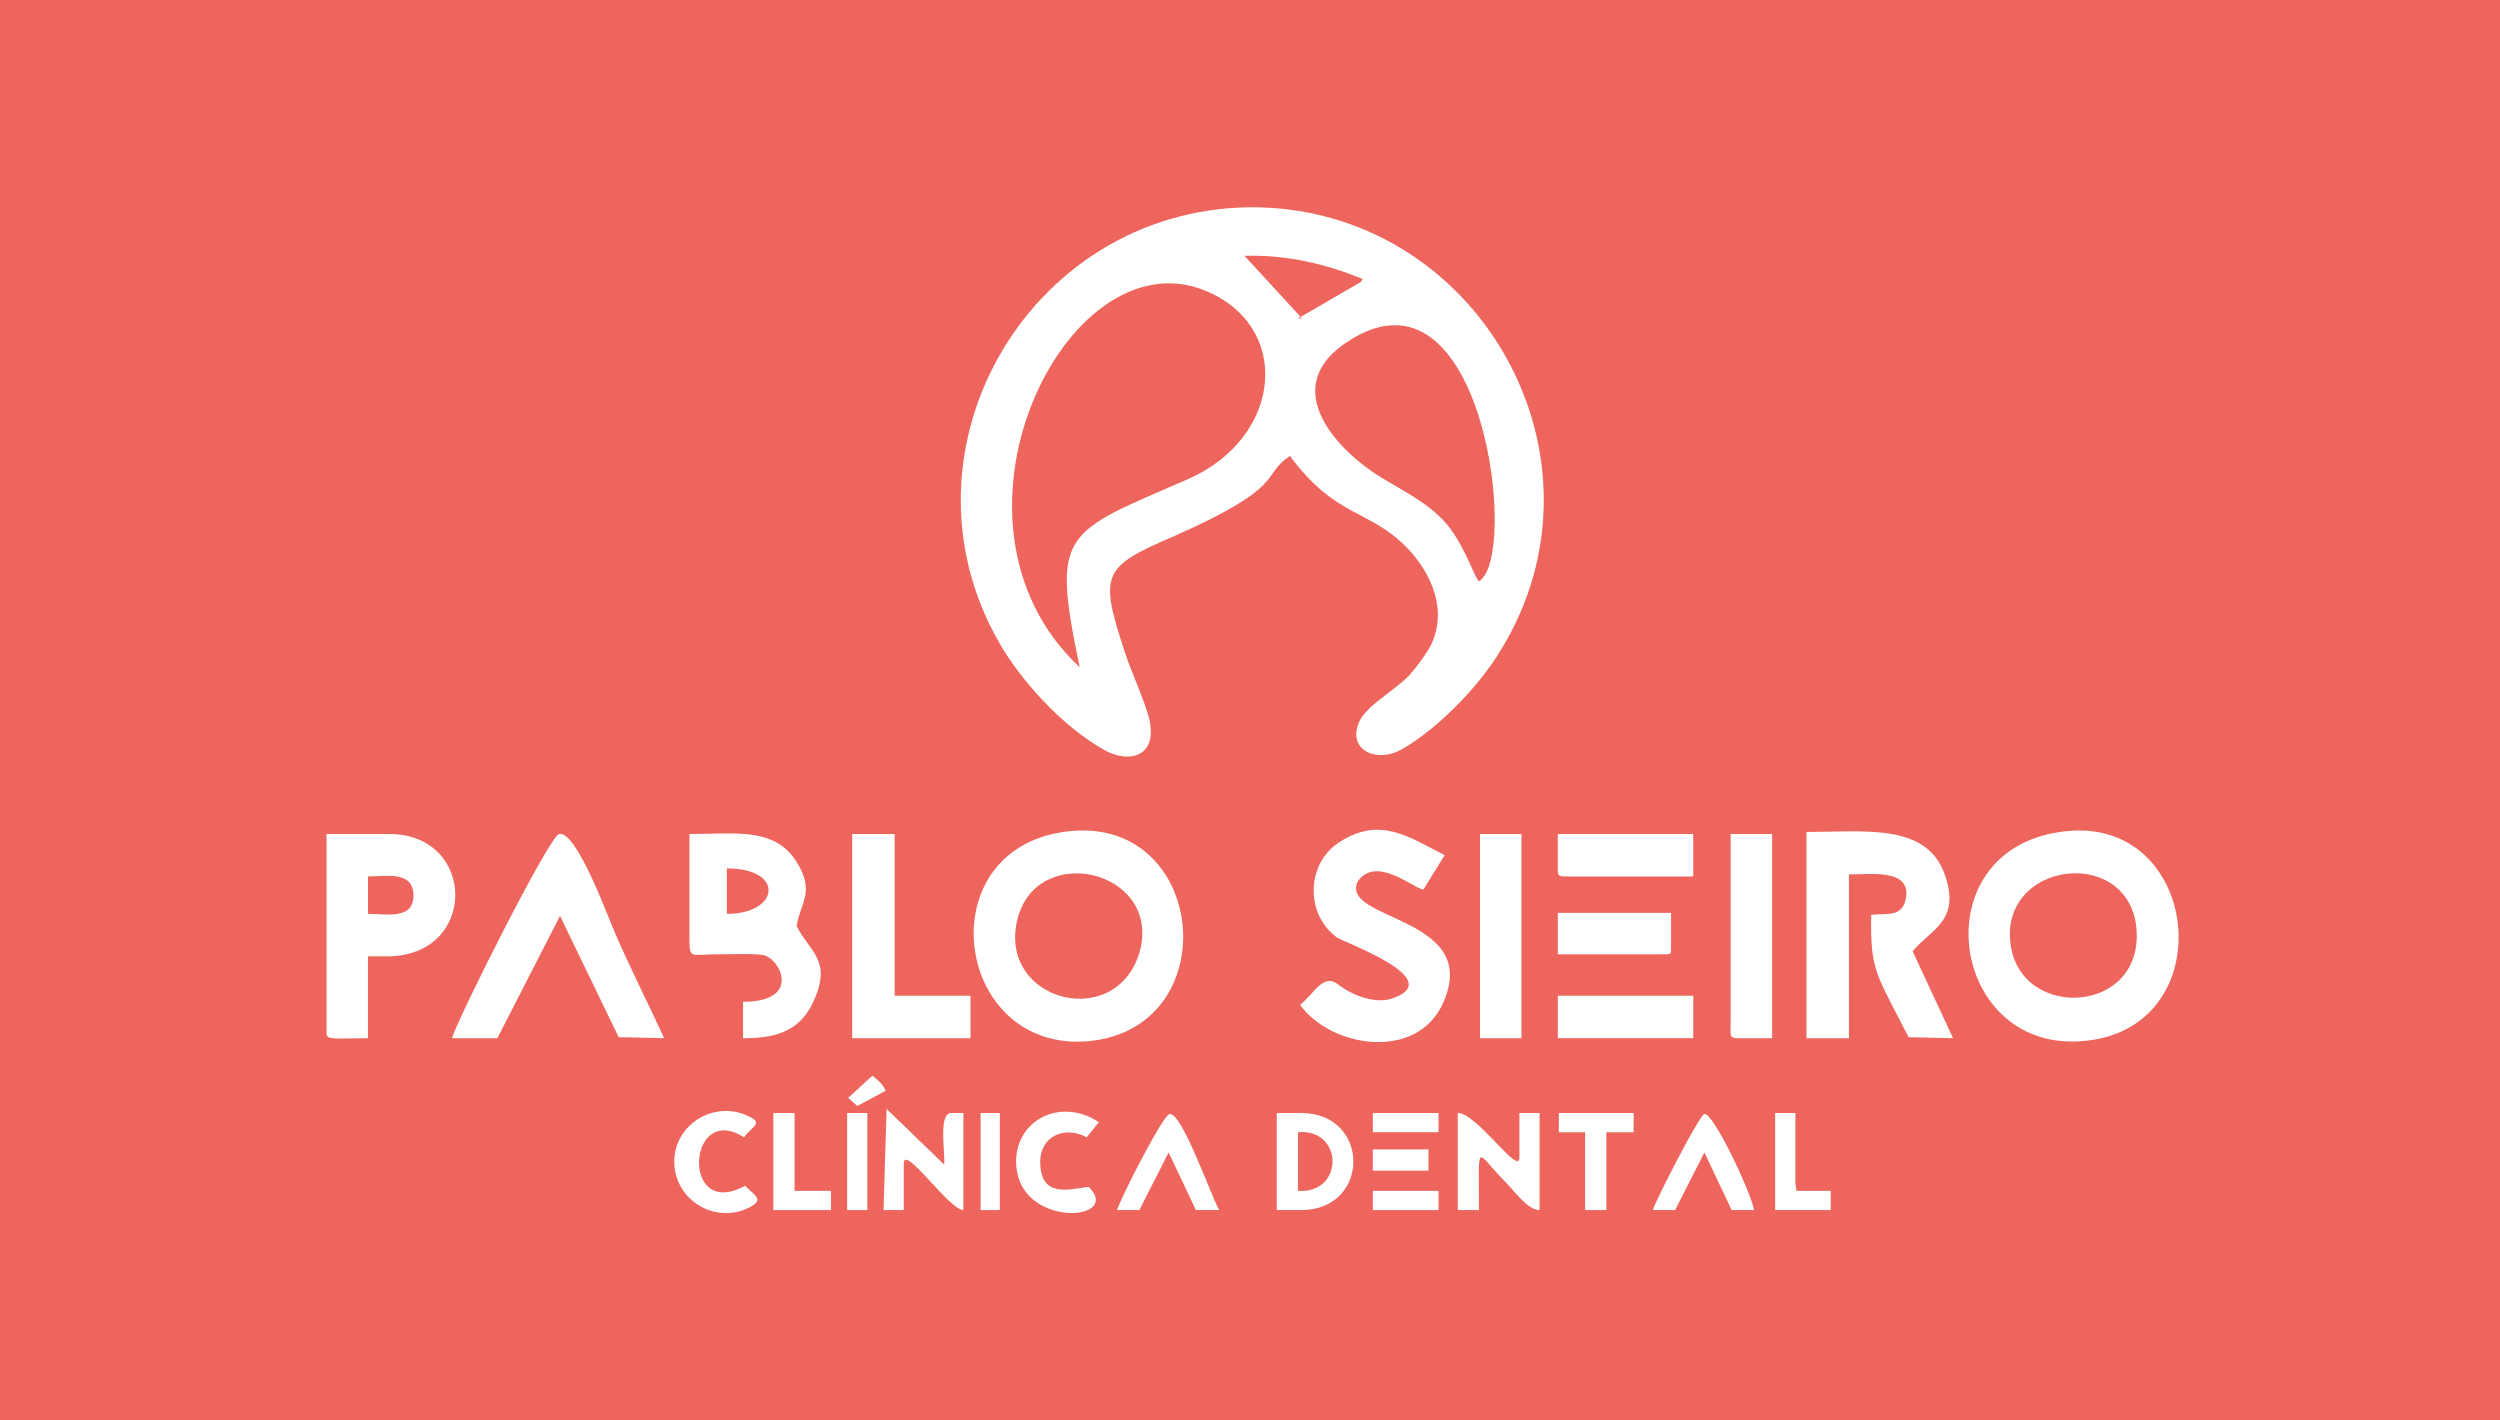 <?xml version="1.0" encoding="utf-8"?>
<!-- Generator: Adobe Illustrator 15.0.0, SVG Export Plug-In . SVG Version: 6.00 Build 0)  -->
<!DOCTYPE svg PUBLIC "-//W3C//DTD SVG 1.1//EN" "http://www.w3.org/Graphics/SVG/1.1/DTD/svg11.dtd">
<svg version="1.1" id="Capa_1" xmlns="http://www.w3.org/2000/svg" xmlns:xlink="http://www.w3.org/1999/xlink" x="0px" y="0px"
	 width="70.101px" height="39.827px" viewBox="0 0 70.101 39.827" enable-background="new 0 0 70.101 39.827" xml:space="preserve">
<g>
	<rect fill-rule="evenodd" clip-rule="evenodd" fill="#EE655D" width="70.101" height="39.827"/>
	<path fill-rule="evenodd" clip-rule="evenodd" fill="#FFFFFF" d="M30.274,18.709L30.274,18.709z M41.471,16.299
		c-0.143-0.113-0.482-1.275-1.135-1.842c-0.538-0.51-1.247-0.822-1.842-1.219c-1.304-0.907-2.495-2.494-0.709-3.657
		C41.613,7.059,42.605,15.647,41.471,16.299L41.471,16.299z M30.274,18.709c-4.337-4.054-0.397-12.104,3.487-10.573
		c2.495,0.992,2.21,4.139-0.454,5.301C29.792,14.967,29.48,14.882,30.274,18.709L30.274,18.709z M34.895,7.172
		c1.133-0.028,2.21,0.198,3.316,0.652l-0.057,0.085l-1.757,1.021h0.113L34.895,7.172z M36.17,12.785
		c1.304,1.757,2.211,1.474,3.288,2.579c0.708,0.737,1.162,1.814,0.623,2.807c-0.142,0.227-0.312,0.482-0.566,0.765
		c-0.397,0.425-1.219,0.851-1.418,1.333c-0.312,0.794,0.539,1.134,1.22,0.737c0.991-0.567,2.154-1.758,2.749-2.75
		c3.373-5.442-0.652-12.473-7.001-12.444c-6.322,0.057-10.262,7.059-6.889,12.473c0.652,1.021,1.701,2.126,2.75,2.722
		c0.652,0.396,1.446,0.255,1.333-0.652c-0.028-0.425-0.539-1.502-0.709-2.041c-0.737-2.239-0.652-2.41,1.389-3.288
		C36.142,13.606,35.32,13.352,36.17,12.785L36.17,12.785z"/>
	<path fill-rule="evenodd" clip-rule="evenodd" fill="#FFFFFF" d="M31.975,26.618c-0.595,2.324-3.968,1.502-3.458-0.794
		C29.027,23.584,32.513,24.378,31.975,26.618L31.975,26.618z M30.047,23.301c-4.082,0.368-3.345,6.208,0.453,5.896
		C34.384,28.857,33.874,22.96,30.047,23.301L30.047,23.301z"/>
	<path fill-rule="evenodd" clip-rule="evenodd" fill="#FFFFFF" d="M56.381,26.504c-0.341-2.324,3.203-2.807,3.515-0.567
		C60.208,28.432,56.693,28.659,56.381,26.504L56.381,26.504z M57.997,23.301c-4.139,0.368-3.401,6.151,0.34,5.896
		C62.333,28.942,61.767,22.96,57.997,23.301L57.997,23.301z"/>
	<path fill-rule="evenodd" clip-rule="evenodd" fill="#FFFFFF" d="M50.655,29.112h1.19V24.52c0.624,0,1.786-0.17,1.588,0.709
		c-0.113,0.51-0.567,0.368-0.964,0.425c-0.028,1.587,0.142,1.644,1.049,3.43l1.247,0.028l-1.134-2.438
		c0.511-0.624,1.389-0.851,0.879-2.211c-0.539-1.39-2.268-1.134-3.855-1.134V29.112L50.655,29.112z"/>
	<path fill-rule="evenodd" clip-rule="evenodd" fill="#FFFFFF" d="M36.454,28.176c0.879,1.219,3.316,1.588,4.025-0.085
		c1.049-2.409-2.92-2.268-2.41-3.373c0.511-0.737,1.531,0.17,1.843,0.227l0.596-0.964c-0.992-0.51-1.814-1.105-2.948-0.368
		c-0.936,0.596-0.964,2.013-0.085,2.665c0.255,0.17,3.062,1.162,1.615,1.7c-0.481,0.198-1.162-0.057-1.559-0.368
		C37.105,27.269,36.85,27.865,36.454,28.176L36.454,28.176z"/>
	<path fill-rule="evenodd" clip-rule="evenodd" fill="#FFFFFF" d="M12.671,29.112h1.275l1.757-3.43l1.645,3.401l1.275,0.028
		c-0.454-0.992-0.964-1.984-1.389-2.977c-0.198-0.453-1.077-2.862-1.559-2.749C15.392,23.471,12.869,28.489,12.671,29.112
		L12.671,29.112z"/>
	<path fill-rule="evenodd" clip-rule="evenodd" fill="#FFFFFF" d="M10.318,25.625v-1.049c0.51,0,1.276-0.17,1.276,0.538
		C11.594,25.795,10.828,25.625,10.318,25.625L10.318,25.625z M9.156,28.999V28.63v-5.244h1.757c2.466,0,2.495,3.43-0.057,3.43
		h-0.539v2.296C9.411,29.112,9.184,29.168,9.156,28.999L9.156,28.999z"/>
	<path fill-rule="evenodd" clip-rule="evenodd" fill="#FFFFFF" d="M20.381,25.625V24.35C22.025,24.35,21.855,25.625,20.381,25.625
		L20.381,25.625z M19.332,26.22c0,0.709,0,0.539,0.766,0.539c0.283,0,1.105-0.028,1.332,0.028c0.482,0.142,1.021,1.304-0.595,1.304
		v1.021c0.822,0,1.559-0.142,1.956-0.992c0.567-1.19-0.085-1.417-0.454-2.154c0.113-0.68,0.539-0.964-0.028-1.843
		c-0.624-0.935-1.729-0.736-2.977-0.736V26.22z"/>
	<polygon fill-rule="evenodd" clip-rule="evenodd" fill="#FFFFFF" points="23.896,29.112 27.212,29.112 27.212,27.921 
		25.086,27.921 25.086,23.386 23.896,23.386 	"/>
	<rect x="41.5" y="23.386" fill-rule="evenodd" clip-rule="evenodd" fill="#FFFFFF" width="1.162" height="5.726"/>
	<path fill-rule="evenodd" clip-rule="evenodd" fill="#FFFFFF" d="M48.529,28.63c0,0.538-0.085,0.481,0.482,0.481h0.68v-5.726
		h-1.162V28.63z"/>
	<rect x="43.682" y="27.921" fill-rule="evenodd" clip-rule="evenodd" fill="#FFFFFF" width="3.798" height="1.19"/>
	<path fill-rule="evenodd" clip-rule="evenodd" fill="#FFFFFF" d="M43.682,24.18c0,0.425-0.057,0.396,0.396,0.396h3.401v-1.19
		h-3.798V24.18z"/>
	<path fill-rule="evenodd" clip-rule="evenodd" fill="#FFFFFF" d="M43.682,26.759h2.891c0.313,0,0.284,0.028,0.284-0.283v-0.879
		h-3.175V26.759z"/>
	<path fill-rule="evenodd" clip-rule="evenodd" fill="#FFFFFF" d="M40.875,33.931h0.596c0-2.013-0.114-1.645,0.736-0.794
		c0.255,0.255,0.624,0.794,0.964,0.794v-2.722h-0.566v1.247c0,0.539-1.191-1.247-1.729-1.247V33.931z"/>
	<path fill-rule="evenodd" clip-rule="evenodd" fill="#FFFFFF" d="M36.397,33.392v-1.644C37.672,31.635,37.701,33.477,36.397,33.392
		L36.397,33.392z M35.801,33.931h0.681c1.956,0,1.956-2.722,0-2.722h-0.681V33.931z"/>
	<path fill-rule="evenodd" clip-rule="evenodd" fill="#FFFFFF" d="M24.775,33.931h0.567v-1.305c0-0.566,1.275,1.305,1.672,1.305
		v-2.722h-0.34c-0.369,0-0.17,1.105-0.198,1.446l-1.616-1.56L24.775,33.931z"/>
	<path fill-rule="evenodd" clip-rule="evenodd" fill="#FFFFFF" d="M30.529,33.279c-0.51,0.057-1.332,0.34-1.36-0.652
		c-0.028-0.765,0.68-1.077,1.304-0.736l0.34-0.426c-1.162-0.765-2.523,0.057-2.296,1.39C28.8,34.441,31.464,34.214,30.529,33.279
		L30.529,33.279z"/>
	<path fill-rule="evenodd" clip-rule="evenodd" fill="#FFFFFF" d="M20.891,33.25c-1.814,0.992-1.616-2.381-0.028-1.36
		c0.227-0.312,0.567-0.397,0.113-0.596c-0.935-0.453-2.069,0.227-2.069,1.275c0,1.077,1.134,1.758,2.069,1.305
		C21.458,33.647,21.175,33.534,20.891,33.25L20.891,33.25z"/>
	<path fill-rule="evenodd" clip-rule="evenodd" fill="#FFFFFF" d="M46.346,33.931h0.624l0.822-1.616l0.765,1.616h0.624
		c-0.028-0.369-1.134-2.75-1.389-2.693C47.65,31.266,46.431,33.647,46.346,33.931L46.346,33.931z"/>
	<path fill-rule="evenodd" clip-rule="evenodd" fill="#FFFFFF" d="M31.323,33.931h0.624l0.822-1.616l0.765,1.616h0.652
		c-0.227-0.397-1.049-2.75-1.389-2.693C32.626,31.238,31.436,33.562,31.323,33.931L31.323,33.931z"/>
	<polygon fill-rule="evenodd" clip-rule="evenodd" fill="#FFFFFF" points="43.71,31.749 44.447,31.749 44.447,33.931 45.042,33.931 
		45.042,31.749 45.808,31.749 45.808,31.209 43.71,31.209 	"/>
	<polygon fill-rule="evenodd" clip-rule="evenodd" fill="#FFFFFF" points="21.685,33.931 23.301,33.931 23.301,33.392 
		22.535,33.392 22.28,33.392 22.28,33.166 22.28,31.209 21.685,31.209 	"/>
	<polygon fill-rule="evenodd" clip-rule="evenodd" fill="#FFFFFF" points="49.776,33.931 51.335,33.931 51.335,33.392 
		50.598,33.392 50.372,33.392 50.343,33.166 50.343,31.209 49.776,31.209 	"/>
	<rect x="23.754" y="31.209" fill-rule="evenodd" clip-rule="evenodd" fill="#FFFFFF" width="0.567" height="2.722"/>
	<rect x="27.496" y="31.209" fill-rule="evenodd" clip-rule="evenodd" fill="#FFFFFF" width="0.539" height="2.722"/>
	<rect x="38.495" y="31.209" fill-rule="evenodd" clip-rule="evenodd" fill="#FFFFFF" width="1.842" height="0.539"/>
	<rect x="38.495" y="33.392" fill-rule="evenodd" clip-rule="evenodd" fill="#FFFFFF" width="1.842" height="0.539"/>
	<rect x="38.495" y="32.23" fill-rule="evenodd" clip-rule="evenodd" fill="#FFFFFF" width="1.559" height="0.596"/>
	<path fill-rule="evenodd" clip-rule="evenodd" fill="#FFFFFF" d="M23.783,30.785l0.255,0.227l0.794-0.425
		c-0.057-0.171-0.227-0.313-0.369-0.426L23.783,30.785z"/>
</g>
</svg>
